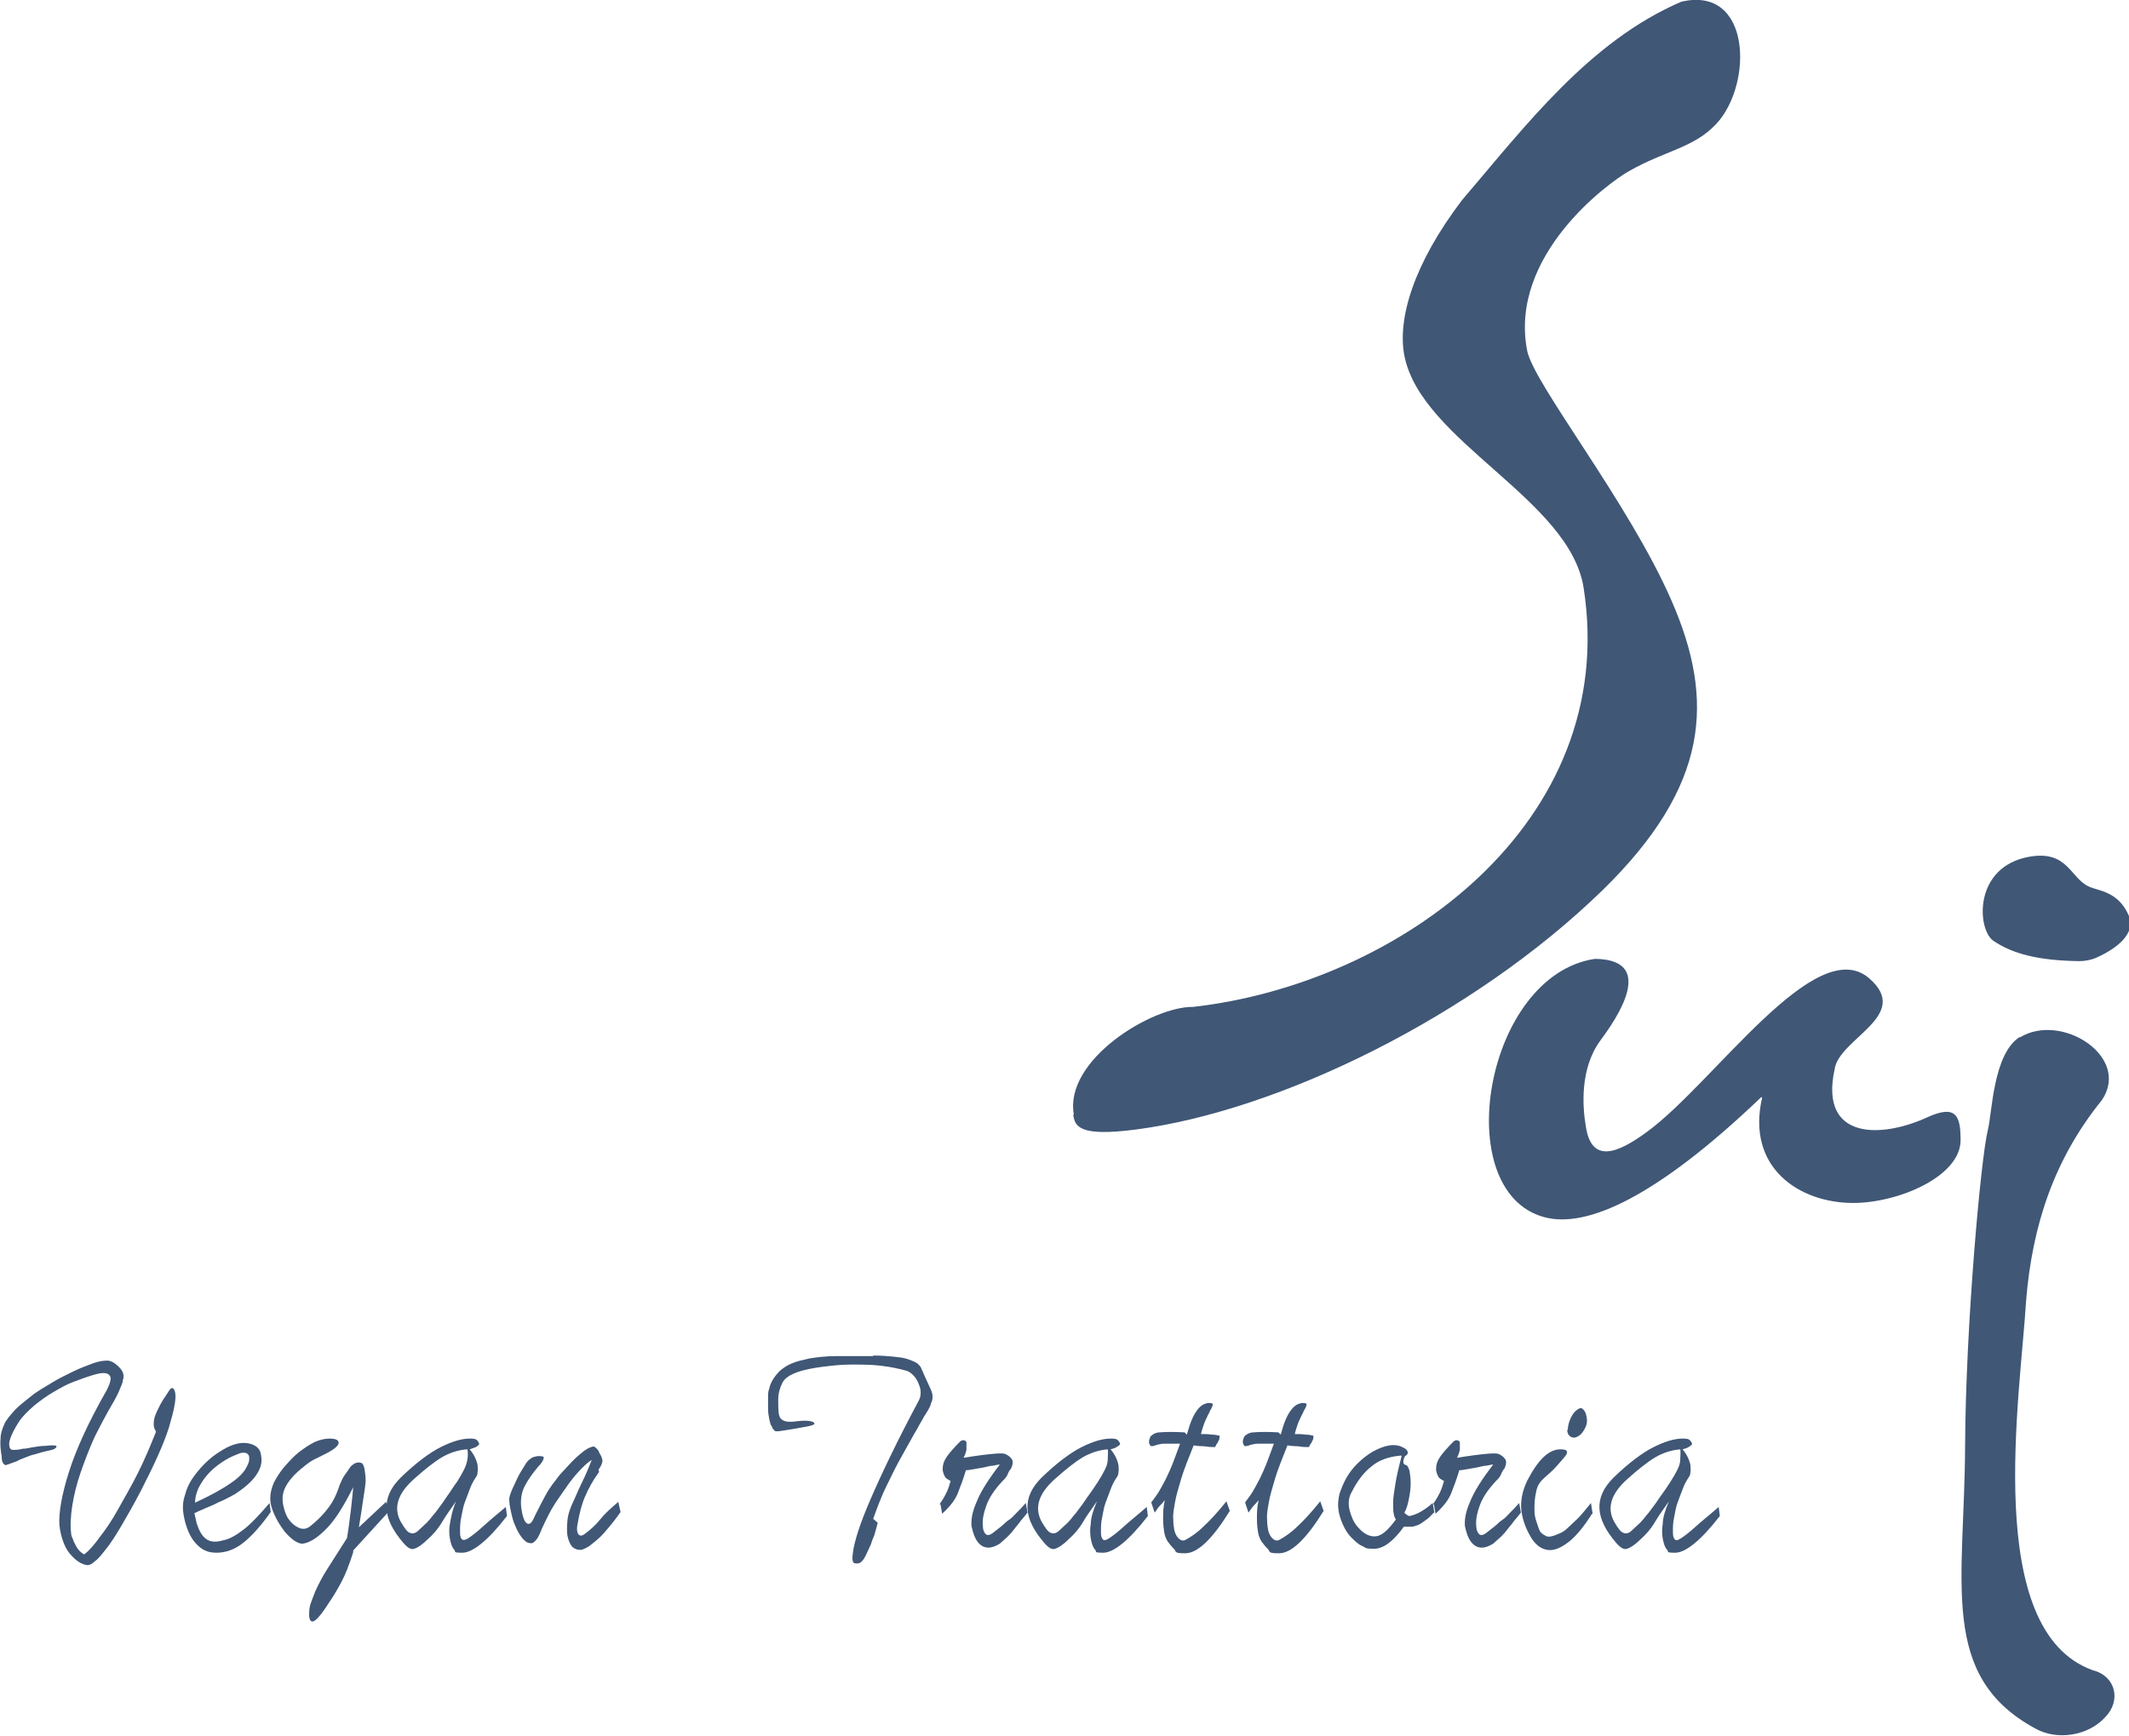 <?xml version="1.0" encoding="UTF-8"?>
<svg id="_レイヤー_1" data-name=" レイヤー 1" xmlns="http://www.w3.org/2000/svg" version="1.1" viewBox="0 0 376.7 307.2">
  <defs>
    <style>
      .cls-1 {
        fill: #405776;
        stroke-width: 0px;
      }
    </style>
  </defs>
  <path class="cls-1" d="M21.7,244.6c-.1.3-.3.8-.6,1.5s-.7,1.5-1.3,2.5c-1.1,1.9-2.1,3.8-3.1,5.8-.9,2-1.7,4.1-2.4,6.1-.7,2-1.2,4-1.5,5.9s-.4,3.6-.2,5.1c0,.2.1.5.3.9.1.4.3.7.5,1.1.2.4.4.7.7,1,.3.3.6.5.8.6.8-.6,1.7-1.6,2.7-3,1.1-1.4,2.2-3,3.3-5s2.3-4,3.5-6.4,2.2-4.8,3.2-7.3c-.2-.4-.4-.8-.4-1.2,0-.4,0-.9.2-1.5.2-.6.5-1.2.9-2s1-1.6,1.7-2.7c.2-.3.4-.4.6-.3s.3.4.4.8c.2,1.1-.2,3.1-1.1,6.1-.9,2.9-2.6,6.6-4.9,11.1-1.3,2.5-2.5,4.6-3.5,6.3s-1.9,3.1-2.7,4.1c-.8,1-1.4,1.8-2,2.2-.5.5-1,.7-1.3.7s-1-.2-1.6-.6-1.1-.9-1.6-1.5-.9-1.4-1.2-2.3c-.3-.9-.5-1.8-.6-2.8-.1-2.1.4-5.2,1.7-9.3s3.5-8.9,6.7-14.5c.6-1.2.8-2,.6-2.4-.2-.4-.6-.6-1.2-.6-.6,0-1.4.2-2.3.5-1,.3-2,.7-3.1,1.1s-2.3,1.1-3.5,1.8-2.3,1.5-3.4,2.4c-1,.9-2,1.8-2.7,2.9s-1.3,2.2-1.6,3.3c-.1.4-.1.8,0,1.1.1.4.3.5.6.5.4,0,1,0,1.7-.2.7,0,1.3-.2,2-.3s1.2-.2,1.8-.2c.5,0,.9-.1,1.2-.1.7,0,1,0,1,.2,0,.1-.1.3-.5.5-.3.1-.7.2-1.2.3s-1.2.3-2.2.6c-.5.1-1,.3-1.5.5-.5.2-1.1.4-1.6.7-1.3.5-2,.7-2,.7,0,0-.2,0-.4-.3-.2-.2-.3-.6-.3-1.2-.2-1.2-.3-2.3-.2-3.2,0-.9.3-1.7.6-2.4.3-.8,1-1.6,1.8-2.5s1.9-1.7,3-2.6,2.4-1.6,3.7-2.4c1.3-.8,2.6-1.4,3.8-2,1.2-.6,2.4-1,3.4-1.4,1.1-.4,1.9-.5,2.6-.5s1.5.5,2.3,1.4c.6.7.7,1.4.4,2.2h0Z"/>
  <path class="cls-1" d="M34.8,269.6c.4,1.2.9,2.2,1.6,2.7.7.6,1.8.7,3.1.3,1.1-.2,2.3-.9,3.6-1.9s2.8-2.6,4.6-4.7l.2,1.6c-1.7,2.4-3.3,4.2-4.8,5.4s-3.1,1.8-4.8,1.8-2.7-.6-3.7-1.7-1.7-2.8-2.1-4.9c-.2-1.1-.2-2.3.2-3.5.3-1.2.8-2.3,1.6-3.4s1.6-2,2.6-2.9c1-.9,2.1-1.6,3.2-2.2,1.6-.8,2.9-1,4.1-.7,1.2.3,1.9,1,2,2.1.2,1.1,0,2.1-.7,3.2-.6,1-1.7,2.1-3.3,3.2-.4.3-.9.6-1.5.9s-1.3.7-2.1,1c-.7.4-1.5.7-2.2,1s-1.4.6-2,.9l.4,1.8h0ZM34.4,266c2.8-1.3,5-2.5,6.4-3.5,1.5-1,2.4-2,2.8-2.8.3-.6.5-1,.5-1.4s0-.7-.2-.9c-.2-.2-.4-.3-.7-.3s-.6,0-1,.2c-1.1.4-2.1.9-3.1,1.6s-1.7,1.3-2.4,2.1-1.2,1.6-1.6,2.4c-.4.9-.6,1.8-.6,2.7h0Z"/>
  <path class="cls-1" d="M62.5,274.7c-.7,2.2-1.4,4-2.1,5.3-.7,1.3-1.4,2.5-2.1,3.5-2.2,3.5-3.4,4.4-3.6,2.5,0-.7,0-1.3.2-2,.2-.6.5-1.4.9-2.4.5-1.1,1.2-2.5,2.1-3.9s2.1-3.3,3.5-5.5c.3-1.8.5-3.5.7-5.1.2-1.6.3-2.9.4-3.9-1.8,3.6-3.4,6.1-5,7.6-1.5,1.5-2.9,2.3-4,2.4-.8,0-1.9-.7-3.1-2.1-1-1.3-1.8-2.7-2.3-4.2s-.3-3,.4-4.6c.5-.9,1.1-1.9,1.9-2.8.8-.9,1.6-1.8,2.5-2.5.9-.7,1.8-1.3,2.8-1.8.9-.4,1.8-.6,2.6-.6,1.2,0,1.7.3,1.6.9-.2.6-1.2,1.3-3.1,2.2-.6.3-1.3.6-1.9,1-.6.4-1.2.9-1.8,1.4s-1.1,1-1.6,1.6-.8,1.1-1.1,1.7c-.4.9-.5,1.9-.3,2.9.2,1,.5,1.9,1,2.6.5.7,1.1,1.2,1.8,1.5.7.3,1.4.2,2-.3,1-.8,2.1-1.8,3-3,1-1.2,1.7-2.7,2.2-4.3.3-.7.6-1.4,1-1.9s.6-.9.9-1.3c.4-.4.7-.6,1-.7s.6-.1.9,0,.5.5.6,1.1.2,1.3.2,2.2c-.1,1.1-.3,2.3-.5,3.6-.2,1.3-.4,2.8-.7,4.5l4.8-4.5.5,1.7-6.3,6.9h0Z"/>
  <path class="cls-1" d="M70.9,261.5c2.7-2.6,5.1-4.4,7.1-5.4s3.7-1.5,5.1-1.5c.6,0,1.1,0,1.4.4s.4.6.1.8c-.2.2-.4.3-.6.4-.2,0-.5.2-.9.3.7.8,1.2,1.8,1.4,2.8,0,.5.1.9,0,1.2,0,.4-.1.7-.4,1.1-.4.6-.7,1.2-1,2-.3.8-.6,1.6-.9,2.4s-.4,1.7-.6,2.6-.2,1.7-.2,2.5.1,1,.3,1.3c.2.2.6.2,1.2-.2.6-.4,1.4-1,2.5-2s2.4-2.1,4.1-3.5l.2,1.6c-3.4,4.4-6.1,6.5-7.9,6.5s-1.1-.2-1.4-.5c-.4-.4-.6-1-.8-2-.1-.7-.2-1.5,0-2.6s.4-2.4,1.1-4c-.9,1.3-1.8,2.5-2.5,3.7s-1.6,2.2-2.5,3c-1,1-1.8,1.5-2.4,1.7-.6.2-1.2-.2-1.9-1-1.9-2.2-2.9-4.2-3-6.1s.7-3.7,2.5-5.5h0ZM82.7,256.5c-1.6.1-3.1.6-4.5,1.4-1.5.9-3.1,2.2-5,3.9-2.9,2.6-3.6,5.1-2.3,7.5.7,1.2,1.2,1.9,1.7,2,.5.2,1,0,1.5-.5.5-.5,1-.9,1.4-1.3s.8-.9,1.1-1.3c.4-.4.7-.9,1.1-1.4.4-.5.8-1.1,1.2-1.7.8-1.1,1.4-2.1,2-2.9.5-.8.9-1.5,1.2-2.1.3-.6.5-1.2.6-1.8s.1-1.2,0-1.9h0s0,0,0,0Z"/>
  <path class="cls-1" d="M106,260.5c-1.1,1.5-1.9,3-2.5,4.4s-1,3-1.3,4.8c-.2.9-.1,1.6.2,1.9.3.3.7.2,1.3-.3.9-.7,1.8-1.5,2.5-2.4s1.8-1.9,3.2-3.1l.4,1.8c-.9,1.3-1.8,2.4-2.5,3.2-.7.9-1.4,1.5-2,2-.6.5-1.1.9-1.5,1.1s-.8.4-1.1.4c-.5,0-.9-.1-1.4-.5-.4-.4-.7-1.1-.9-2-.1-.7-.1-1.6,0-2.7.1-1.1.5-2.3,1.2-3.7.5-1.2,1-2.3,1.5-3.3.5-1,1-2.2,1.6-3.7-.4.2-1,.7-1.7,1.4-.7.7-1.5,1.6-2.3,2.7s-1.6,2.3-2.5,3.6c-.9,1.4-1.6,2.9-2.3,4.4-.4,1-.7,1.7-1.1,2.1-.3.4-.7.6-1,.5-.5,0-1-.4-1.4-.9s-.9-1.3-1.2-2.1c-.4-.8-.6-1.7-.8-2.6-.2-.9-.3-1.6-.3-2.3.1-.6.4-1.4.8-2.2.5-1.1.9-2,1.3-2.6s.7-1.2,1-1.6.6-.6.9-.8.7-.2,1-.3c.8,0,1.2,0,1.1.4s-.4.9-1,1.5c-1.1,1.3-1.9,2.5-2.4,3.5s-.7,2.2-.6,3.5c.2,1.6.5,2.5.9,2.9s.9.2,1.3-.7,1-2,1.4-2.8.8-1.5,1.2-2.2c.4-.6.8-1.2,1.3-1.8.4-.6.9-1.2,1.5-1.8,1-1.1,1.9-2.1,2.9-2.9.9-.8,1.7-1.2,2.3-1.3.1,0,.3.1.5.3.2.2.4.4.5.7s.3.5.4.8.2.5.2.6c0,.5-.2,1-.7,1.7h0Z"/>
  <path class="cls-1" d="M154.4,239.9c1.5,0,2.7.1,3.7.2s1.8.2,2.4.4,1.1.4,1.5.6c.4.2.6.5.8.7.1.1.2.3.3.6.1.2.3.6.4.9l1.1,2.4c.3.6.4,1.1.4,1.4,0,.4,0,.8-.3,1.3,0,.3-.2.6-.4,1-.2.4-.5.8-.8,1.3-.2.4-.5.9-.8,1.4-.3.6-.6,1.1-.9,1.6-1.1,2-2.1,3.7-2.9,5.2-.8,1.5-1.4,2.8-2,4s-1,2.2-1.4,3.2-.7,1.9-1,2.7l.8.7c-.2.8-.4,1.5-.6,2.2-.3.7-.5,1.2-.6,1.6-.5,1.1-.9,2-1.2,2.5s-.7.9-1.2.9c-.4,0-.7,0-.8-.4-.1-.3-.1-.7,0-1.4.2-1.9,1.2-5.1,3.1-9.5s4.7-10.3,8.6-17.6c.2-.4.3-.8.3-1.4s-.2-1.1-.4-1.6-.5-1-.9-1.4-.8-.7-1.2-.8c-1.4-.4-2.9-.7-4.6-.9-1.7-.2-3.4-.2-5.2-.2s-3.5.2-5.1.4-3.1.5-4.3.9c-1.4.5-2.4,1.1-2.8,2-.4.8-.7,1.8-.7,2.9,0,1.7,0,2.8.4,3.3s1.1.7,2.3.6c1.4-.2,2.4-.2,2.9-.1s.7.2.8.4c.1.2-.4.4-1.5.6-1.1.2-2.7.5-4.8.8-.2,0-.3,0-.5,0s-.3-.1-.3-.2c-.1,0-.2-.2-.3-.3,0-.2-.2-.4-.3-.6-.1-.2-.2-.6-.3-1.1-.1-.5-.2-1.1-.2-1.8,0-.6,0-1.3,0-1.9,0-.6,0-1.2.2-1.6.2-1.1.9-2.2,1.9-3.2.6-.5,1.3-1,2.1-1.3.9-.4,1.9-.6,3.2-.9,1.3-.2,2.9-.4,4.7-.4s4,0,6.6,0h0Z"/>
  <path class="cls-1" d="M166.2,266.3c.4-.6.8-1.2,1.2-2,.4-.8.6-1.5.8-2.2-.4-.2-.7-.4-.9-.6-.2-.3-.4-.7-.5-1.3,0-.4,0-.9.2-1.4.2-.6.7-1.3,1.4-2.1.6-.7,1.1-1.2,1.5-1.6.4-.3.8-.3,1.1.1,0,.4,0,.9,0,1.4-.1.5-.3,1-.5,1.4,2.4-.4,4.1-.6,5.2-.7,1.1-.1,1.8-.1,2.1,0,.5.2.9.5,1.2.9.3.4.2,1-.1,1.7-.2.2-.4.5-.6,1s-.5.8-.9,1.2c-1.5,1.6-2.4,3-2.9,4.4s-.7,2.5-.6,3.5c0,.7.2,1.2.5,1.5s.8.2,1.4-.3c.5-.4,1-.8,1.4-1.1s.8-.8,1.3-1.1.9-.8,1.4-1.3c.5-.5,1-1,1.6-1.7l.3,1.7c-.6.8-1.2,1.4-1.6,2-.5.6-.9,1.1-1.2,1.5-.4.4-.7.8-1.1,1.1-.3.3-.7.6-1,.9-.8.5-1.5.7-2,.7-1.5,0-2.5-1.3-3-3.8-.1-1.1.1-2.5.9-4.3.7-1.8,2.1-4,4.1-6.6-.3,0-.7.1-1.2.2-.5,0-1.1.2-1.6.3s-1.1.2-1.7.3-1.1.2-1.5.2c-.4,1.4-.9,2.7-1.4,4s-1.5,2.5-2.8,3.7l-.3-1.7h0Z"/>
  <path class="cls-1" d="M184.3,261.5c2.7-2.6,5.1-4.4,7.1-5.4,2-1,3.7-1.5,5.1-1.5.6,0,1.1,0,1.4.4s.4.6.1.8-.4.3-.6.4-.5.2-.9.3c.7.8,1.2,1.8,1.4,2.8,0,.5.1.9,0,1.2,0,.4-.1.7-.4,1.1-.4.6-.7,1.2-1,2-.3.8-.6,1.6-.9,2.4s-.4,1.7-.6,2.6-.2,1.7-.2,2.5.1,1,.3,1.3.6.2,1.2-.2c.6-.4,1.4-1,2.5-2,1.1-1,2.5-2.1,4.1-3.5l.2,1.6c-3.4,4.4-6.1,6.5-7.9,6.5s-1.1-.2-1.4-.5c-.4-.4-.6-1-.8-2-.1-.7-.2-1.5,0-2.6,0-1,.4-2.4,1.1-4-.9,1.3-1.8,2.5-2.5,3.7s-1.6,2.2-2.5,3c-1,1-1.8,1.5-2.4,1.7s-1.2-.2-1.9-1c-1.9-2.2-2.9-4.2-3-6.1s.7-3.7,2.5-5.5h0ZM196.1,256.5c-1.6.1-3.1.6-4.5,1.4-1.5.9-3.1,2.2-5,3.9-2.9,2.6-3.6,5.1-2.3,7.5.7,1.2,1.2,1.9,1.7,2,.5.2,1,0,1.5-.5.5-.5,1-.9,1.4-1.3s.8-.9,1.1-1.3c.4-.4.7-.9,1.1-1.4.4-.5.8-1.1,1.2-1.7.8-1.1,1.5-2.1,2-2.9.5-.8.9-1.5,1.2-2.1.3-.6.5-1.2.5-1.8s.1-1.2,0-1.9h0Z"/>
  <path class="cls-1" d="M210,253.9c.3-1.1.6-2,.9-2.7.3-.7.6-1.2.9-1.6.3-.4.6-.7.9-.9.3-.2.6-.3,1-.4.4,0,.7,0,.8.1s.1.3,0,.5c-.1.2-.2.5-.3.6s-.2.5-.5,1c-.2.5-.5,1-.7,1.6-.2.6-.4,1.2-.5,1.7.7,0,1.3,0,1.9.1.6,0,1,.1,1.4.2,0,.5-.1.8-.2.9s-.1.2-.1.3l-.2.2-.3.6c-.6,0-1.1,0-1.6-.1s-1.2,0-2.2-.2c-.9,2.3-1.7,4.2-2.2,5.9s-.9,3-1.1,4.2c-.2,1.2-.4,2.2-.3,3,0,.8.1,1.5.2,2,.2.7.5,1.2.9,1.5s.8.3,1.1.1c.9-.5,2-1.2,3.1-2.3,1.1-1,2.5-2.5,4.1-4.5l.6,1.7c-3.1,5-5.7,7.5-7.9,7.5s-1.4-.3-2.1-.9c-.4-.4-.7-.8-1-1.2-.3-.5-.5-1-.6-1.6s-.2-1.4-.2-2.4,0-2,.3-3.3c-.3.4-.6.7-.9,1-.3.3-.5.7-.9,1.2l-.6-1.8c.5-.7,1-1.3,1.4-2s.8-1.4,1.2-2.2c.4-.8.8-1.7,1.2-2.7.4-1,.8-2.2,1.3-3.5-1.1,0-2.1,0-2.8,0-.7,0-1.1.2-1.3.2-.7.3-1.1.3-1.2.1-.1-.2-.2-.4-.2-.5,0-.2,0-.5.2-.9,0-.2.3-.4.6-.6.4-.2.7-.3,1.1-.3,1.1-.1,2.6-.1,4.4,0h0Z"/>
  <path class="cls-1" d="M226.6,253.9c.3-1.1.6-2,.9-2.7.3-.7.6-1.2.9-1.6.3-.4.6-.7.9-.9.3-.2.6-.3,1-.4.4,0,.7,0,.8.1s.1.3,0,.5c-.1.2-.2.5-.3.6s-.2.5-.5,1c-.2.5-.5,1-.7,1.6-.2.6-.4,1.2-.5,1.7.7,0,1.3,0,1.9.1.6,0,1,.1,1.4.2,0,.5-.1.8-.2.9s-.1.2-.1.3l-.2.2-.3.6c-.6,0-1.1,0-1.6-.1s-1.2,0-2.2-.2c-.9,2.3-1.7,4.2-2.2,5.9s-.9,3-1.1,4.2c-.2,1.2-.4,2.2-.3,3,0,.8.1,1.5.2,2,.2.7.5,1.2.9,1.5s.8.3,1.1.1c.9-.5,2-1.2,3.1-2.3,1.1-1,2.5-2.5,4.1-4.5l.6,1.7c-3.1,5-5.7,7.5-7.9,7.5s-1.4-.3-2.1-.9c-.4-.4-.7-.8-1-1.2-.3-.5-.5-1-.6-1.6s-.2-1.4-.2-2.4,0-2,.3-3.3c-.3.4-.6.7-.9,1-.3.3-.5.7-.9,1.2l-.6-1.8c.5-.7,1-1.3,1.4-2s.8-1.4,1.2-2.2c.4-.8.8-1.7,1.2-2.7.4-1,.8-2.2,1.3-3.5-1.1,0-2.1,0-2.8,0-.7,0-1.1.2-1.3.2-.7.3-1.1.3-1.2.1-.1-.2-.2-.4-.2-.5,0-.2,0-.5.2-.9,0-.2.3-.4.6-.6.4-.2.7-.3,1.1-.3,1.1-.1,2.6-.1,4.4,0h0Z"/>
  <path class="cls-1" d="M253.7,267.7c-.5.5-.9,1-1.4,1.3-.4.3-.8.6-1.2.8-.4.2-.8.3-1.2.4-.4,0-.9,0-1.5,0-1.9,2.6-3.6,3.9-5.3,3.9s-1.4-.2-2.1-.5-1.3-.9-1.9-1.5c-.6-.6-1.1-1.4-1.5-2.3s-.7-1.8-.8-2.8c-.1-.8,0-1.7.2-2.6.3-.9.7-1.9,1.2-2.8.5-.9,1.2-1.8,2-2.6.8-.8,1.7-1.5,2.7-2.1,2.2-1.2,4-1.5,5.4-.7.5.2.7.5.8.8,0,.3-.1.5-.5.7-.2.4-.3.7-.3,1,0,.3.1.5.5.6.2,0,.4.4.6,1,.1.6.2,1.4.2,2.2s-.1,1.8-.3,2.7c-.2,1-.4,1.8-.8,2.5,0,.1.2.2.3.3.1.1.3.2.5.3.2,0,.7-.1,1.6-.5.8-.4,1.7-1,2.6-1.8l.3,1.7h0ZM247.9,257.6c-2.2.2-3.9.8-5.2,1.9-1.3,1-2.5,2.5-3.5,4.5-.6,1-.7,2.1-.4,3.3.3,1.1.7,2.1,1.4,2.9,1,1.2,2.1,1.8,3.2,1.7s2.2-1.1,3.6-3c-.2-.2-.3-.5-.4-1s-.1-1.1-.1-2c0-.9.2-2,.4-3.3.2-1.3.6-3,1.1-4.9h0Z"/>
  <path class="cls-1" d="M253.5,266.3c.4-.6.8-1.2,1.2-2,.4-.8.6-1.5.8-2.2-.4-.2-.7-.4-.9-.6-.2-.3-.4-.7-.5-1.3,0-.4,0-.9.2-1.4.2-.6.7-1.3,1.4-2.1.6-.7,1.1-1.2,1.5-1.6.4-.3.8-.3,1.1.1,0,.4,0,.9,0,1.4-.1.5-.3,1-.5,1.4,2.4-.4,4.1-.6,5.2-.7,1.1-.1,1.8-.1,2.1,0,.5.2.9.5,1.2.9.3.4.2,1-.1,1.7-.2.2-.4.5-.6,1s-.5.8-.9,1.2c-1.5,1.6-2.4,3-2.9,4.4s-.7,2.5-.6,3.5c0,.7.2,1.2.5,1.5s.8.2,1.4-.3c.5-.4,1-.8,1.4-1.1s.8-.8,1.3-1.1.9-.8,1.4-1.3c.5-.5,1-1,1.6-1.7l.3,1.7c-.6.8-1.2,1.4-1.6,2-.5.6-.9,1.1-1.2,1.5-.4.4-.7.8-1.1,1.1-.3.3-.7.6-1,.9-.8.5-1.5.7-2,.7-1.5,0-2.5-1.3-3-3.8-.1-1.1.1-2.5.9-4.3.7-1.8,2.1-4,4.1-6.6-.3,0-.7.1-1.2.2-.5,0-1.1.2-1.6.3s-1.1.2-1.7.3-1.1.2-1.5.2c-.4,1.4-.9,2.7-1.4,4s-1.5,2.5-2.8,3.7l-.3-1.7h0Z"/>
  <path class="cls-1" d="M281.7,267.9c-1.4,2.2-2.7,3.8-3.9,4.8-1.5,1.2-2.8,1.8-4,1.6s-2.1-.9-2.9-2.2c-.9-1.5-1.5-3.1-1.7-4.7-.2-1.6.1-3.4,1-5.3,1.9-3.7,3.8-5.6,5.9-5.6,1.1,0,1.4.3,1,1-.5.7-1.1,1.3-1.7,2-.6.7-1.3,1.3-2.1,2-.7.6-1.2,1.3-1.4,2.1s-.4,1.8-.4,3.1c0,.7,0,1.4.2,2.1s.4,1.2.6,1.8.6.9,1,1.1c.4.3.8.3,1.2.2.5-.1.9-.3,1.4-.5s1-.5,1.5-1,1.1-1,1.8-1.7,1.4-1.6,2.3-2.7l.3,1.9h0ZM277.4,253.1c0-.7.2-1.5.6-2.3.4-.8.9-1.3,1.6-1.6.1,0,.3,0,.5.2s.4.5.5.8c.1.4.2.8.2,1.3s-.2,1.1-.6,1.7c-.3.5-.6.8-1,1s-.6.3-.9.2c-.3,0-.5-.2-.7-.4-.2-.2-.3-.6-.3-1h0Z"/>
  <path class="cls-1" d="M285.5,261.5c2.7-2.6,5.1-4.4,7.1-5.4,2-1,3.7-1.5,5.1-1.5.6,0,1.1,0,1.4.4s.4.6.1.8-.4.3-.6.4-.5.2-.9.3c.7.8,1.2,1.8,1.4,2.8,0,.5.1.9,0,1.2,0,.4-.1.7-.4,1.1-.4.6-.7,1.2-1,2-.3.8-.6,1.6-.9,2.4s-.4,1.7-.6,2.6-.2,1.7-.2,2.5.1,1,.3,1.3.6.2,1.2-.2c.6-.4,1.4-1,2.5-2,1.1-1,2.5-2.1,4.1-3.5l.2,1.6c-3.4,4.4-6.1,6.5-7.9,6.5s-1.1-.2-1.4-.5c-.4-.4-.6-1-.8-2-.1-.7-.2-1.5,0-2.6,0-1,.4-2.4,1.1-4-.9,1.3-1.8,2.5-2.5,3.7s-1.6,2.2-2.5,3c-1,1-1.8,1.5-2.4,1.7s-1.2-.2-1.9-1c-1.9-2.2-2.9-4.2-3-6.1s.7-3.7,2.5-5.5h0ZM297.4,256.5c-1.6.1-3.1.6-4.5,1.4-1.5.9-3.1,2.2-5,3.9-2.9,2.6-3.6,5.1-2.3,7.5.7,1.2,1.2,1.9,1.7,2,.5.2,1,0,1.5-.5.5-.5,1-.9,1.4-1.3s.8-.9,1.1-1.3c.4-.4.7-.9,1.1-1.4.4-.5.8-1.1,1.2-1.7.8-1.1,1.5-2.1,2-2.9.5-.8.9-1.5,1.2-2.1.3-.6.5-1.2.5-1.8s.1-1.2,0-1.9h0Z"/>
  <path class="cls-1" d="M190,197.2c-1.7-9.6,13.8-19.1,21.1-19,36.3-4.1,75.6-32.5,69.1-74.2-2.5-15.7-28.7-25.9-31.7-41-1.3-6.5,1.6-16.3,10.2-27.6,11.2-13.1,22.5-28.1,38.8-35.1,12.4-2.9,12.7,14.6,6.2,21.6-4,4.3-9,4.7-15.5,8.4-3.7,2.1-21.2,14.9-18,31.7,1.1,5.9,18,26.9,25.6,44.4,7.6,17.5,6.7,32.6-12.2,51.1-23,22.4-57.3,39.1-82.6,42.4-10,1.3-10.8-.5-11.1-2.6h0Z"/>
  <path class="cls-1" d="M311.6,194.2c-18.3,17.5-30.8,23.3-38.4,21.2-16.9-4.6-10.5-42.8,9-45.7,9.4.1,6,7.7,1,14.4-3.7,5-3.2,11.8-2.6,15.3,1,6.5,5.5,4.8,10.7,1,11.9-8.6,30-35.6,39.5-27.2,7.5,6.6-5.5,10.6-6.2,16.1-2.7,12.5,8.3,12.2,16.5,8.4,5.1-2.3,5.8-.1,5.8,4.1,0,6.4-11,11.1-19,11.1-9.6,0-19-6.3-16.1-18.7h0Z"/>
  <path class="cls-1" d="M357.4,183.6c7.3-4.5,19.7,3.4,14.5,11.1-8.5,10.5-12.3,22.2-13.4,35.4-1,16.9-7.8,58.5,11.8,65.5,4,1,5.1,5.3,2.2,8.3-3,3.3-8.5,4.2-12.4,2-17.1-9.3-12.5-25.7-12.4-50,.1-21.4,2.8-50.9,4-55.8.8-3,.9-13.6,5.7-16.6h0Z"/>
  <path class="cls-1" d="M370.9,169.5c-.9.4-2,.6-3,.6-7.3-.1-11.8-1.3-15.2-3.6-2.9-2-3.6-13.2,6.5-14.9,6.7-1.1,7.1,3.8,10.4,5.3,1.7.8,5.1.8,7,5,1.3,2.7-1,5.5-5.7,7.6h0Z"/>
</svg>